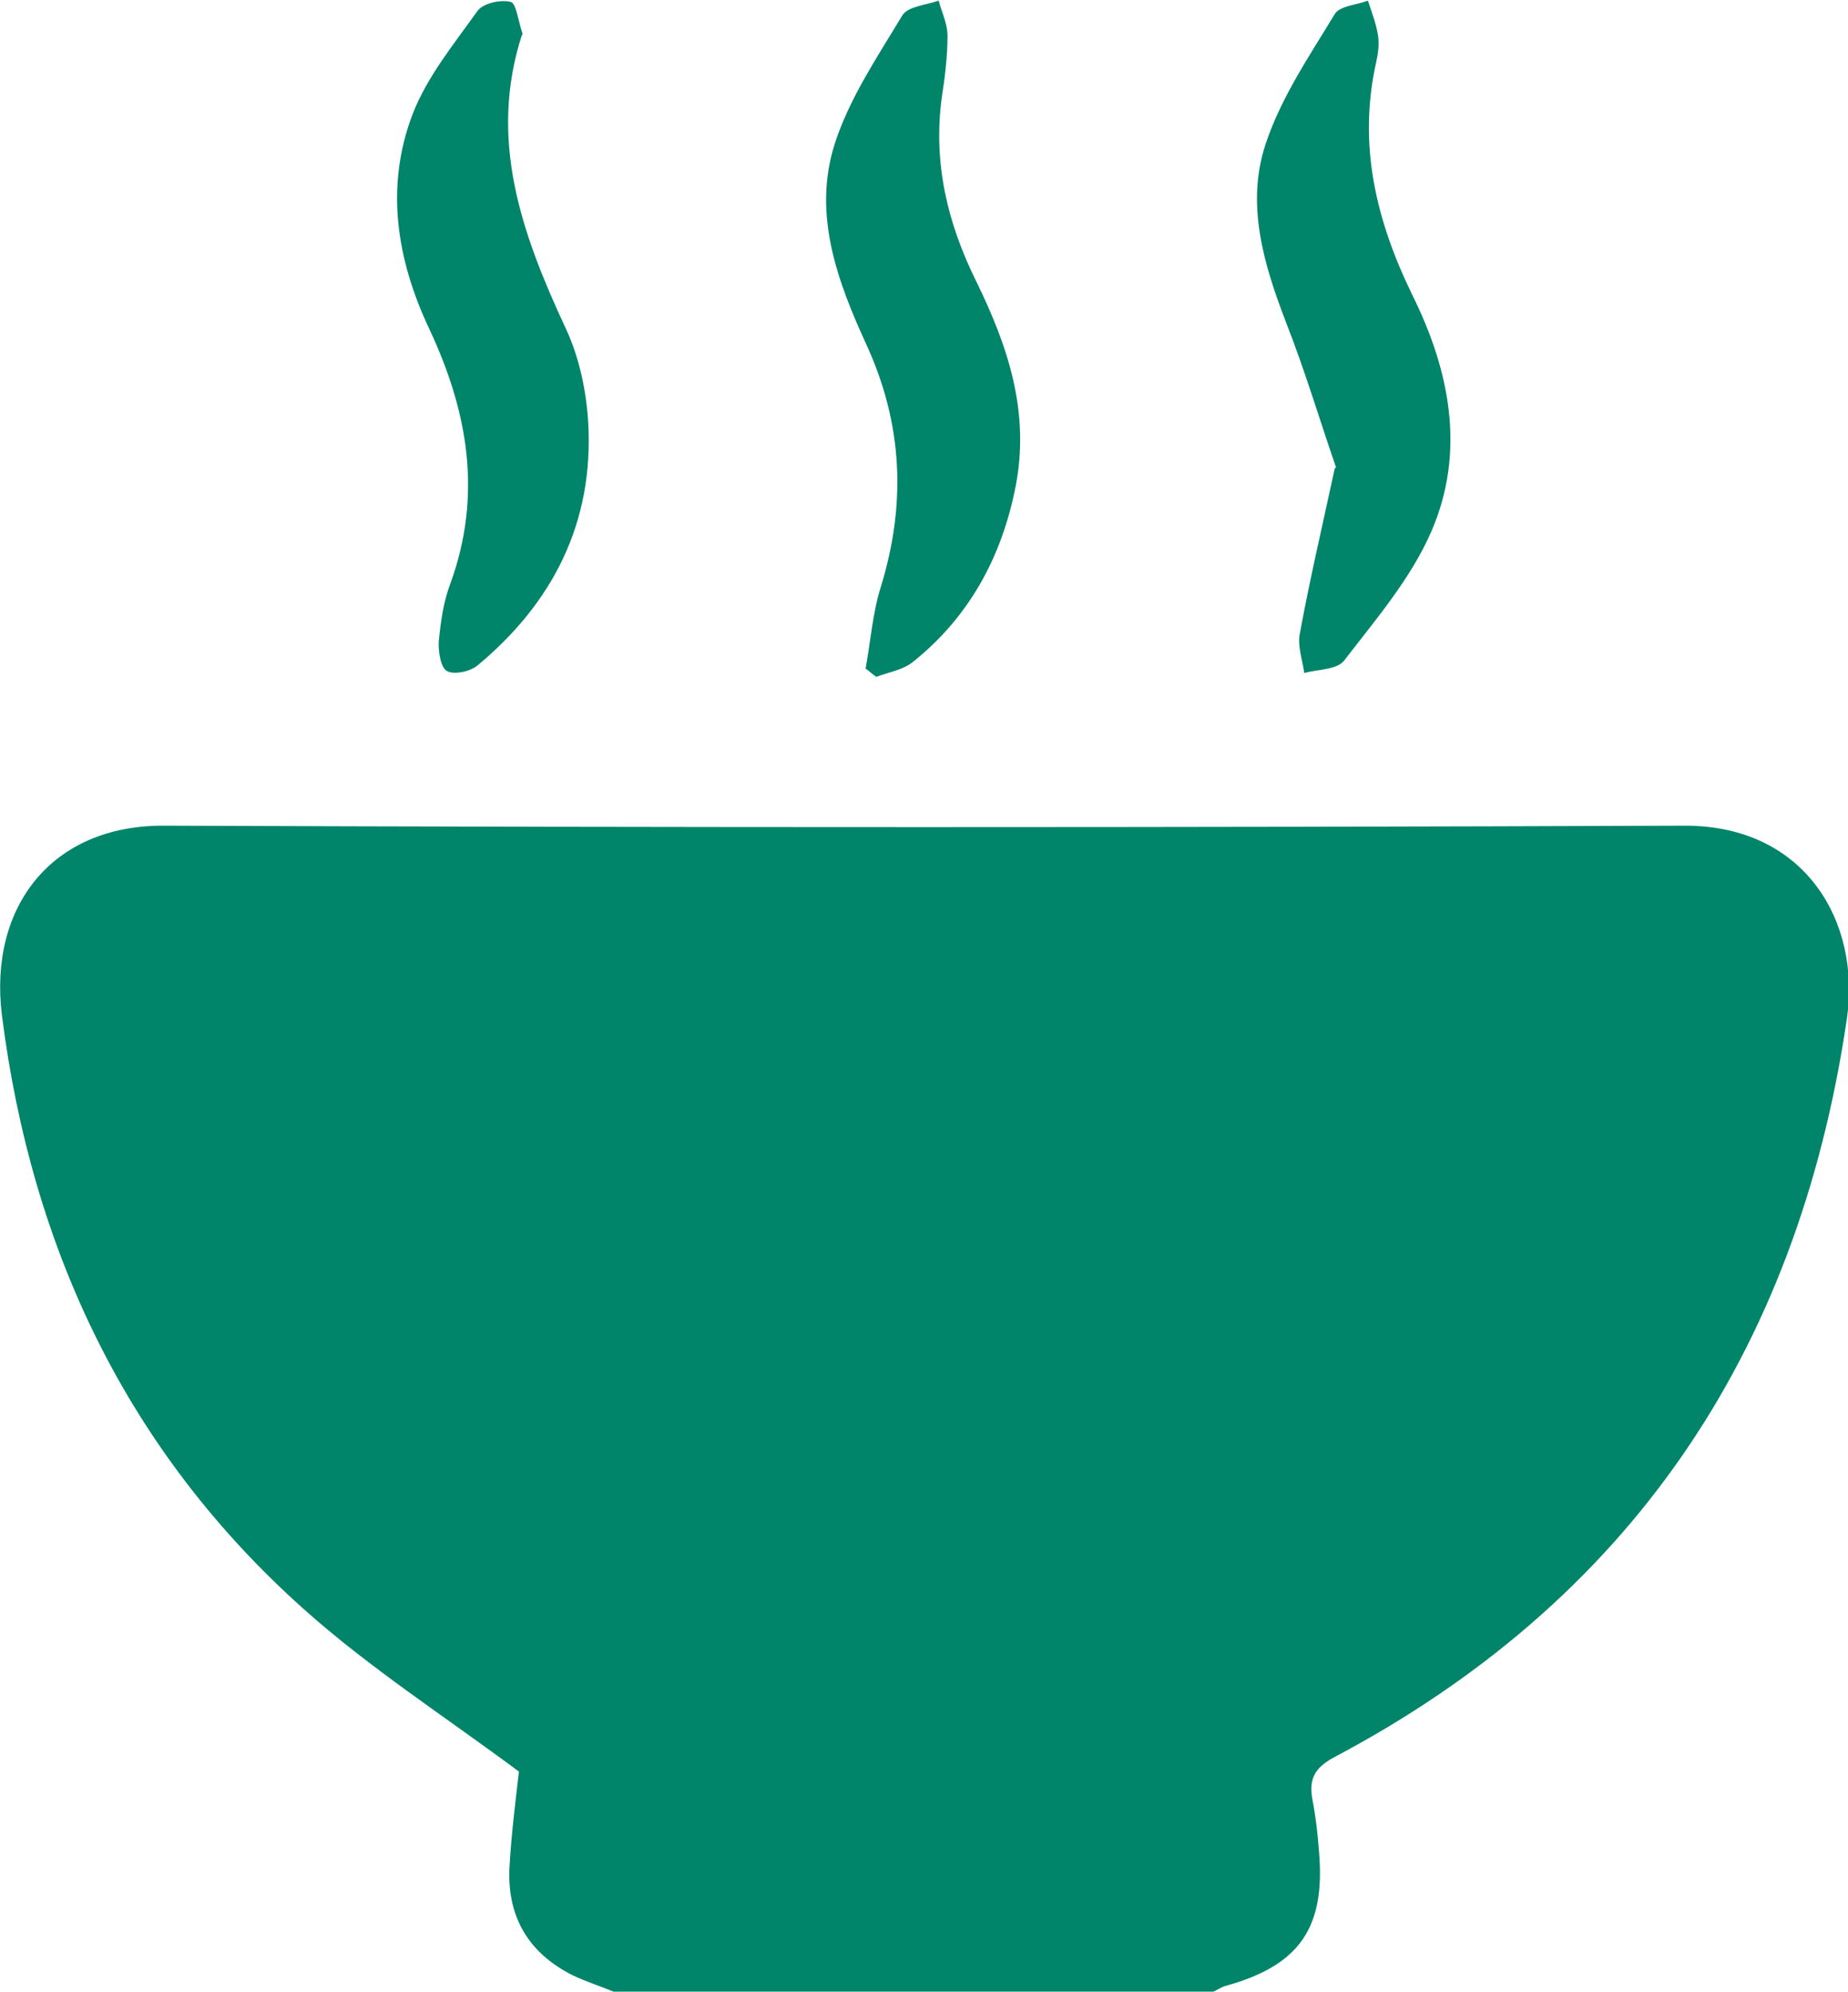 <?xml version="1.0" encoding="UTF-8"?>
<svg id="_レイヤー_2" data-name="レイヤー 2" xmlns="http://www.w3.org/2000/svg" viewBox="0 0 29.06 31.31">
  <defs>
    <style>
      .cls-1 {
        fill: #00856a;
      }
    </style>
  </defs>
  <g id="_レイヤー_1-2" data-name="レイヤー 1">
    <path class="cls-1" d="M9.65,31.31c-.22-.09-.44-.16-.65-.26-.67-.34-1.02-.89-.99-1.67.03-.55.1-1.09.15-1.53-1.17-.87-2.35-1.63-3.39-2.56C2.02,22.83.5,19.67.03,15.96c-.21-1.7.78-2.99,2.55-2.98,7.97.03,15.94.03,23.92,0,1.89,0,2.77,1.52,2.54,3.05-.78,5.28-3.45,9.16-8.07,11.6-.31.17-.39.35-.33.67.05.26.08.52.1.79.11,1.22-.31,1.81-1.47,2.13-.07.02-.14.07-.21.1h-9.4Z"/>
    <path class="cls-1" d="M8.21.54c-.54,1.66,0,3.15.69,4.63.21.45.32.98.35,1.47.09,1.58-.56,2.84-1.74,3.82-.12.1-.37.15-.48.09-.1-.05-.14-.31-.13-.47.03-.3.07-.61.18-.9.51-1.4.28-2.71-.33-4.01-.51-1.08-.7-2.23-.26-3.38.23-.59.65-1.1,1.02-1.62.09-.12.36-.18.52-.14.09.02.12.31.19.51"/>
    <path class="cls-1" d="M13.61,10.52c.08-.43.11-.88.24-1.29.4-1.3.35-2.55-.22-3.8-.46-1-.86-2.07-.5-3.18.23-.71.67-1.36,1.06-2.01.09-.14.37-.16.57-.23.05.18.14.37.14.55,0,.32-.04.65-.09.97-.14,1.03.09,1.98.54,2.89.5,1.02.85,2.06.62,3.23-.22,1.12-.74,2.06-1.62,2.76-.15.12-.38.16-.57.23-.06-.04-.11-.09-.17-.13"/>
    <path class="cls-1" d="M21.01,7.35c-.24-.69-.48-1.5-.79-2.29-.35-.91-.63-1.85-.32-2.79.24-.73.69-1.39,1.09-2.05.08-.13.34-.14.52-.21.06.18.13.36.16.55.02.14,0,.29-.03.42-.29,1.3,0,2.49.57,3.66.59,1.19.84,2.46.3,3.71-.32.74-.87,1.38-1.37,2.03-.11.15-.41.14-.63.2-.03-.21-.11-.43-.07-.62.15-.82.34-1.63.55-2.6"/>
  </g>
</svg>